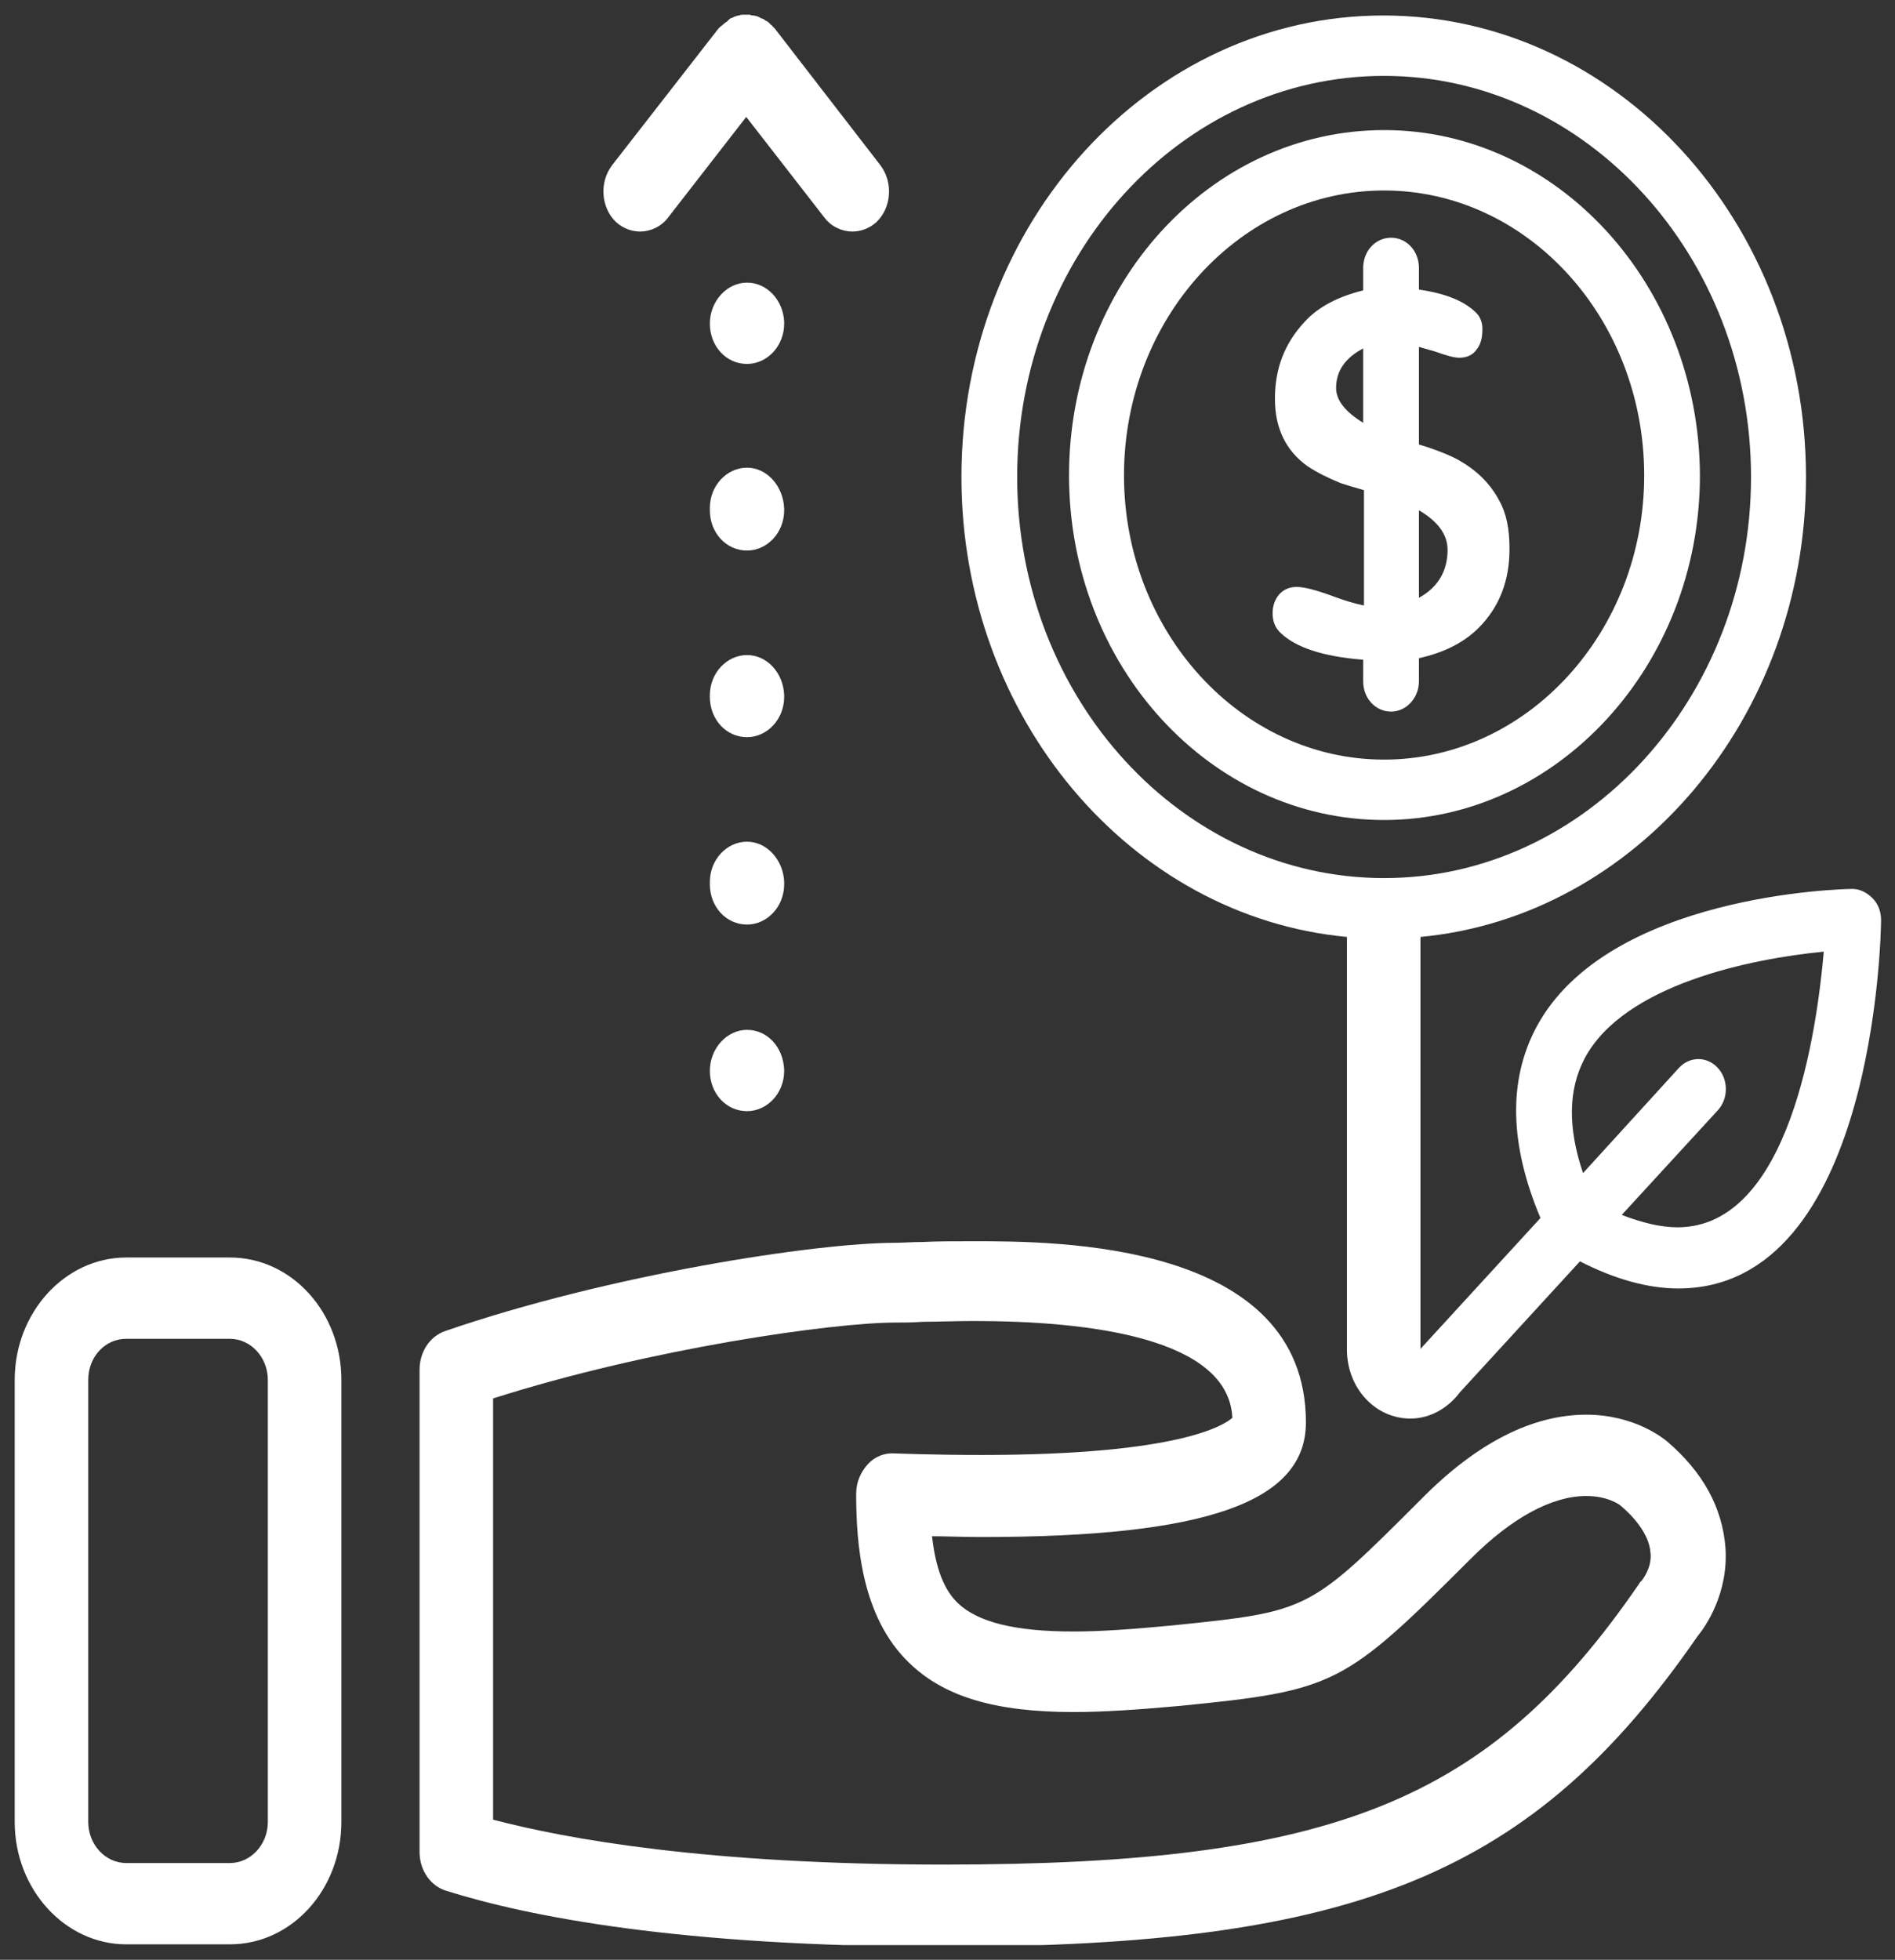 <?xml version="1.0" encoding="utf-8"?>
<!-- Generator: Adobe Illustrator 27.9.6, SVG Export Plug-In . SVG Version: 9.03 Build 54986)  -->
<svg version="1.1" id="Layer_1" xmlns="http://www.w3.org/2000/svg" xmlns:xlink="http://www.w3.org/1999/xlink" x="0px" y="0px"
	 viewBox="0 0 24.48 25.31" style="enable-background:new 0 0 24.48 25.31;" xml:space="preserve">
<rect x="0" y="0" width="24.48" height="25.31" fill="#333333" stroke="none"/>
<style type="text/css">
	.st0{clip-path:url(#SVGID_00000164514017621579901800000012959742904628475041_);fill:#FFFFFF;}
</style>
<g>
	<defs>
		<rect id="SVGID_1_" x="0.19" y="0.19" width="24.11" height="24.93"/>
	</defs>
	<clipPath id="SVGID_00000029740684955243168340000004044799412738612868_">
		<use xlink:href="#SVGID_1_"  style="overflow:visible;"/>
	</clipPath>
	<path style="clip-path:url(#SVGID_00000029740684955243168340000004044799412738612868_);fill:#FFFFFF;" d="M18.84,5.94
		c-0.11-0.06-0.28-0.13-0.51-0.2V4.48c0.07,0.02,0.14,0.04,0.21,0.06c0.14,0.05,0.24,0.08,0.31,0.08c0.09,0,0.17-0.03,0.22-0.1
		c0.06-0.07,0.08-0.16,0.08-0.27c0-0.09-0.03-0.16-0.08-0.21c-0.15-0.15-0.39-0.25-0.74-0.3V3.46c0-0.22-0.16-0.39-0.36-0.39
		c-0.2,0-0.36,0.17-0.36,0.39v0.29c-0.32,0.08-0.58,0.21-0.76,0.41c-0.25,0.27-0.38,0.59-0.38,0.99c0,0.38,0.14,0.67,0.42,0.87
		c0.12,0.08,0.26,0.15,0.43,0.22c0.06,0.02,0.16,0.05,0.3,0.09v1.49c-0.14-0.03-0.27-0.07-0.4-0.12C17,7.62,16.85,7.58,16.75,7.58
		c-0.09,0-0.16,0.03-0.22,0.09c-0.06,0.07-0.09,0.15-0.09,0.25c0,0.1,0.03,0.19,0.11,0.26c0.19,0.18,0.54,0.3,1.06,0.34V8.8
		c0,0.22,0.16,0.39,0.36,0.39c0.2,0,0.36-0.18,0.36-0.39V8.5c0.32-0.07,0.58-0.2,0.77-0.39c0.27-0.27,0.4-0.61,0.4-1.02
		c0-0.26-0.04-0.46-0.13-0.62C19.25,6.24,19.07,6.07,18.84,5.94 M17.61,5.46c-0.23-0.14-0.35-0.29-0.35-0.45
		c0-0.22,0.12-0.39,0.35-0.51V5.46z M18.33,7.72V6.59C18.57,6.73,18.7,6.9,18.7,7.1C18.7,7.38,18.57,7.59,18.33,7.72"/>
	<path style="clip-path:url(#SVGID_00000029740684955243168340000004044799412738612868_);fill:#FFFFFF;" d="M9.65,3.65
		c-0.26,0-0.48,0.24-0.48,0.53c0,0.29,0.21,0.52,0.48,0.52c0.26,0,0.48-0.23,0.48-0.52V4.16C10.12,3.88,9.91,3.65,9.65,3.65"/>
	<path style="clip-path:url(#SVGID_00000029740684955243168340000004044799412738612868_);fill:#FFFFFF;" d="M9.65,10.87
		c-0.26,0-0.48,0.23-0.48,0.52v0.03c0,0.29,0.21,0.52,0.48,0.52c0.26,0,0.48-0.23,0.48-0.52v-0.03
		C10.12,11.11,9.91,10.87,9.65,10.87"/>
	<path style="clip-path:url(#SVGID_00000029740684955243168340000004044799412738612868_);fill:#FFFFFF;" d="M9.65,6.04
		c-0.26,0-0.48,0.23-0.48,0.52v0.03c0,0.29,0.21,0.52,0.48,0.52c0.26,0,0.48-0.23,0.48-0.52V6.57C10.12,6.28,9.91,6.04,9.65,6.04"/>
	<path style="clip-path:url(#SVGID_00000029740684955243168340000004044799412738612868_);fill:#FFFFFF;" d="M9.65,8.46
		c-0.26,0-0.48,0.23-0.48,0.52v0.02c0,0.29,0.21,0.52,0.48,0.52c0.26,0,0.48-0.23,0.48-0.52V8.98C10.12,8.69,9.91,8.46,9.65,8.46"/>
	<path style="clip-path:url(#SVGID_00000029740684955243168340000004044799412738612868_);fill:#FFFFFF;" d="M9.65,13.3
		c-0.26,0-0.48,0.24-0.48,0.53c0,0.29,0.21,0.52,0.48,0.52c0.26,0,0.48-0.23,0.48-0.52v-0.01C10.12,13.52,9.91,13.3,9.65,13.3"/>
	<path style="clip-path:url(#SVGID_00000029740684955243168340000004044799412738612868_);fill:#FFFFFF;" d="M10.01,0.37
		C10,0.36,9.99,0.35,9.98,0.34C9.97,0.33,9.97,0.32,9.96,0.32c0,0-0.01,0-0.01-0.01C9.93,0.29,9.92,0.28,9.9,0.27
		C9.89,0.27,9.88,0.26,9.87,0.25C9.85,0.24,9.84,0.24,9.82,0.23C9.81,0.22,9.8,0.22,9.78,0.21C9.77,0.21,9.75,0.2,9.73,0.2
		c-0.01,0-0.03,0-0.04-0.01c-0.02,0-0.03,0-0.05,0H9.6c-0.02,0-0.03,0-0.05,0.01c-0.01,0-0.03,0-0.04,0.01
		c-0.02,0-0.03,0.01-0.05,0.02c-0.01,0-0.03,0.01-0.04,0.02C9.41,0.26,9.4,0.27,9.39,0.28C9.37,0.29,9.36,0.3,9.35,0.31
		c0,0-0.01,0-0.01,0.01C9.33,0.32,9.32,0.34,9.31,0.34C9.3,0.35,9.29,0.36,9.28,0.37L7.91,2.13C7.74,2.35,7.76,2.68,7.96,2.87
		c0.09,0.08,0.2,0.12,0.31,0.12c0.13,0,0.27-0.06,0.36-0.18l1.01-1.3l1.01,1.3c0.09,0.12,0.23,0.18,0.36,0.18
		c0.11,0,0.22-0.04,0.31-0.12c0.2-0.19,0.22-0.52,0.05-0.74L10.01,0.37z"/>
	<path style="clip-path:url(#SVGID_00000029740684955243168340000004044799412738612868_);fill:#FFFFFF;" d="M21.53,18.61
		c-0.04-0.03-0.41-0.34-1.04-0.34c-0.69,0-1.41,0.36-2.13,1.09c-1.45,1.45-1.45,1.45-3.2,1.63c-0.52,0.05-0.94,0.08-1.29,0.08
		c-0.76,0-1.24-0.12-1.5-0.37c-0.12-0.12-0.27-0.33-0.33-0.86c0.18,0,0.4,0.01,0.64,0.01c2.9,0,4.19-0.45,4.19-1.48
		c0-2.34-3.23-2.34-4.29-2.34c-0.25,0-0.47,0-0.67,0.01c-0.13,0-0.25,0.01-0.34,0.01c-1.03,0-3.7,0.41-5.82,1.14
		c-0.2,0.07-0.33,0.27-0.33,0.5v6.23c0,0.23,0.14,0.44,0.35,0.5c1.05,0.33,3.01,0.72,6.43,0.72c5.33,0,7.61-0.94,9.73-4.01
		c0.1-0.12,0.4-0.55,0.36-1.14C22.25,19.47,22,19.01,21.53,18.61 M21.21,20.41c-0.02,0.02-0.03,0.03-0.04,0.05
		c-1.93,2.81-3.95,3.62-8.98,3.62c-3.05,0-4.87-0.33-5.82-0.58v-5.44c2.04-0.65,4.4-0.98,5.2-0.98c0.1,0,0.22,0,0.36-0.01
		c0.18,0,0.4-0.01,0.65-0.01c1.5,0,3.29,0.22,3.34,1.25c-0.1,0.09-0.67,0.48-3.24,0.48c-0.64,0-1.11-0.02-1.12-0.02
		c-0.13-0.01-0.26,0.04-0.35,0.14c-0.09,0.1-0.15,0.23-0.15,0.38c0,0.65,0.07,1.59,0.68,2.18c0.45,0.44,1.11,0.64,2.13,0.64
		c0.38,0,0.83-0.03,1.38-0.08c2-0.2,2.11-0.26,3.75-1.9c0.53-0.53,1.05-0.81,1.49-0.81c0.29,0,0.44,0.12,0.44,0.12
		c0.17,0.14,0.37,0.37,0.39,0.6C21.35,20.24,21.21,20.41,21.21,20.41"/>
	<path style="clip-path:url(#SVGID_00000029740684955243168340000004044799412738612868_);fill:#FFFFFF;" d="M2.97,16.24H1.63
		c-0.79,0-1.44,0.71-1.44,1.58v5.71c0,0.87,0.65,1.58,1.44,1.58h1.34c0.8,0,1.44-0.71,1.44-1.58v-5.71
		C4.41,16.95,3.77,16.24,2.97,16.24 M3.46,23.53c0,0.29-0.22,0.53-0.49,0.53H1.63c-0.27,0-0.49-0.24-0.49-0.53v-5.71
		c0-0.3,0.22-0.53,0.49-0.53h1.34c0.27,0,0.49,0.24,0.49,0.53V23.53z"/>
	<path style="clip-path:url(#SVGID_00000029740684955243168340000004044799412738612868_);fill:#FFFFFF;" d="M17.88,1.68
		c-2.25,0-4.07,2-4.07,4.46c0,2.46,1.83,4.45,4.07,4.45s4.08-2,4.08-4.45C21.95,3.68,20.12,1.68,17.88,1.68 M17.88,9.81
		c-1.85,0-3.36-1.65-3.36-3.67c0-2.03,1.51-3.68,3.36-3.68c1.85,0,3.36,1.65,3.36,3.68C21.24,8.16,19.73,9.81,17.88,9.81"/>
	<path style="clip-path:url(#SVGID_00000029740684955243168340000004044799412738612868_);fill:#FFFFFF;" d="M23.93,11.48
		c-0.13,0-3.16,0.07-4.08,1.78c-0.37,0.69-0.35,1.52,0.05,2.47l-1.55,1.69V12.1c2.78-0.26,4.98-2.83,4.98-5.94
		c0-3.29-2.45-5.96-5.46-5.96c-3.01,0-5.45,2.67-5.45,5.96c0,3.11,2.19,5.68,4.98,5.94v5.33v0c0,0.49,0.36,0.89,0.82,0.89
		c0.26,0,0.49-0.14,0.64-0.34l1.55-1.69c0.45,0.23,0.88,0.35,1.27,0.35c2.53,0,2.62-4.56,2.62-4.76c0-0.11-0.04-0.21-0.11-0.28
		S24.03,11.48,23.93,11.48 M17.88,11.34c-2.61,0-4.74-2.32-4.74-5.18c0-2.86,2.12-5.18,4.74-5.18c2.61,0,4.74,2.33,4.74,5.18
		C22.62,9.01,20.49,11.34,17.88,11.34 M21.67,15.85c-0.22,0-0.46-0.06-0.72-0.16l1.24-1.35c0.14-0.15,0.14-0.4,0-0.55
		c-0.14-0.15-0.36-0.15-0.5,0l-1.24,1.36c-0.2-0.59-0.19-1.08,0.02-1.48c0.51-0.96,2.16-1.29,3.09-1.38
		C23.47,13.31,23.12,15.85,21.67,15.85"/>
</g>
</svg>
